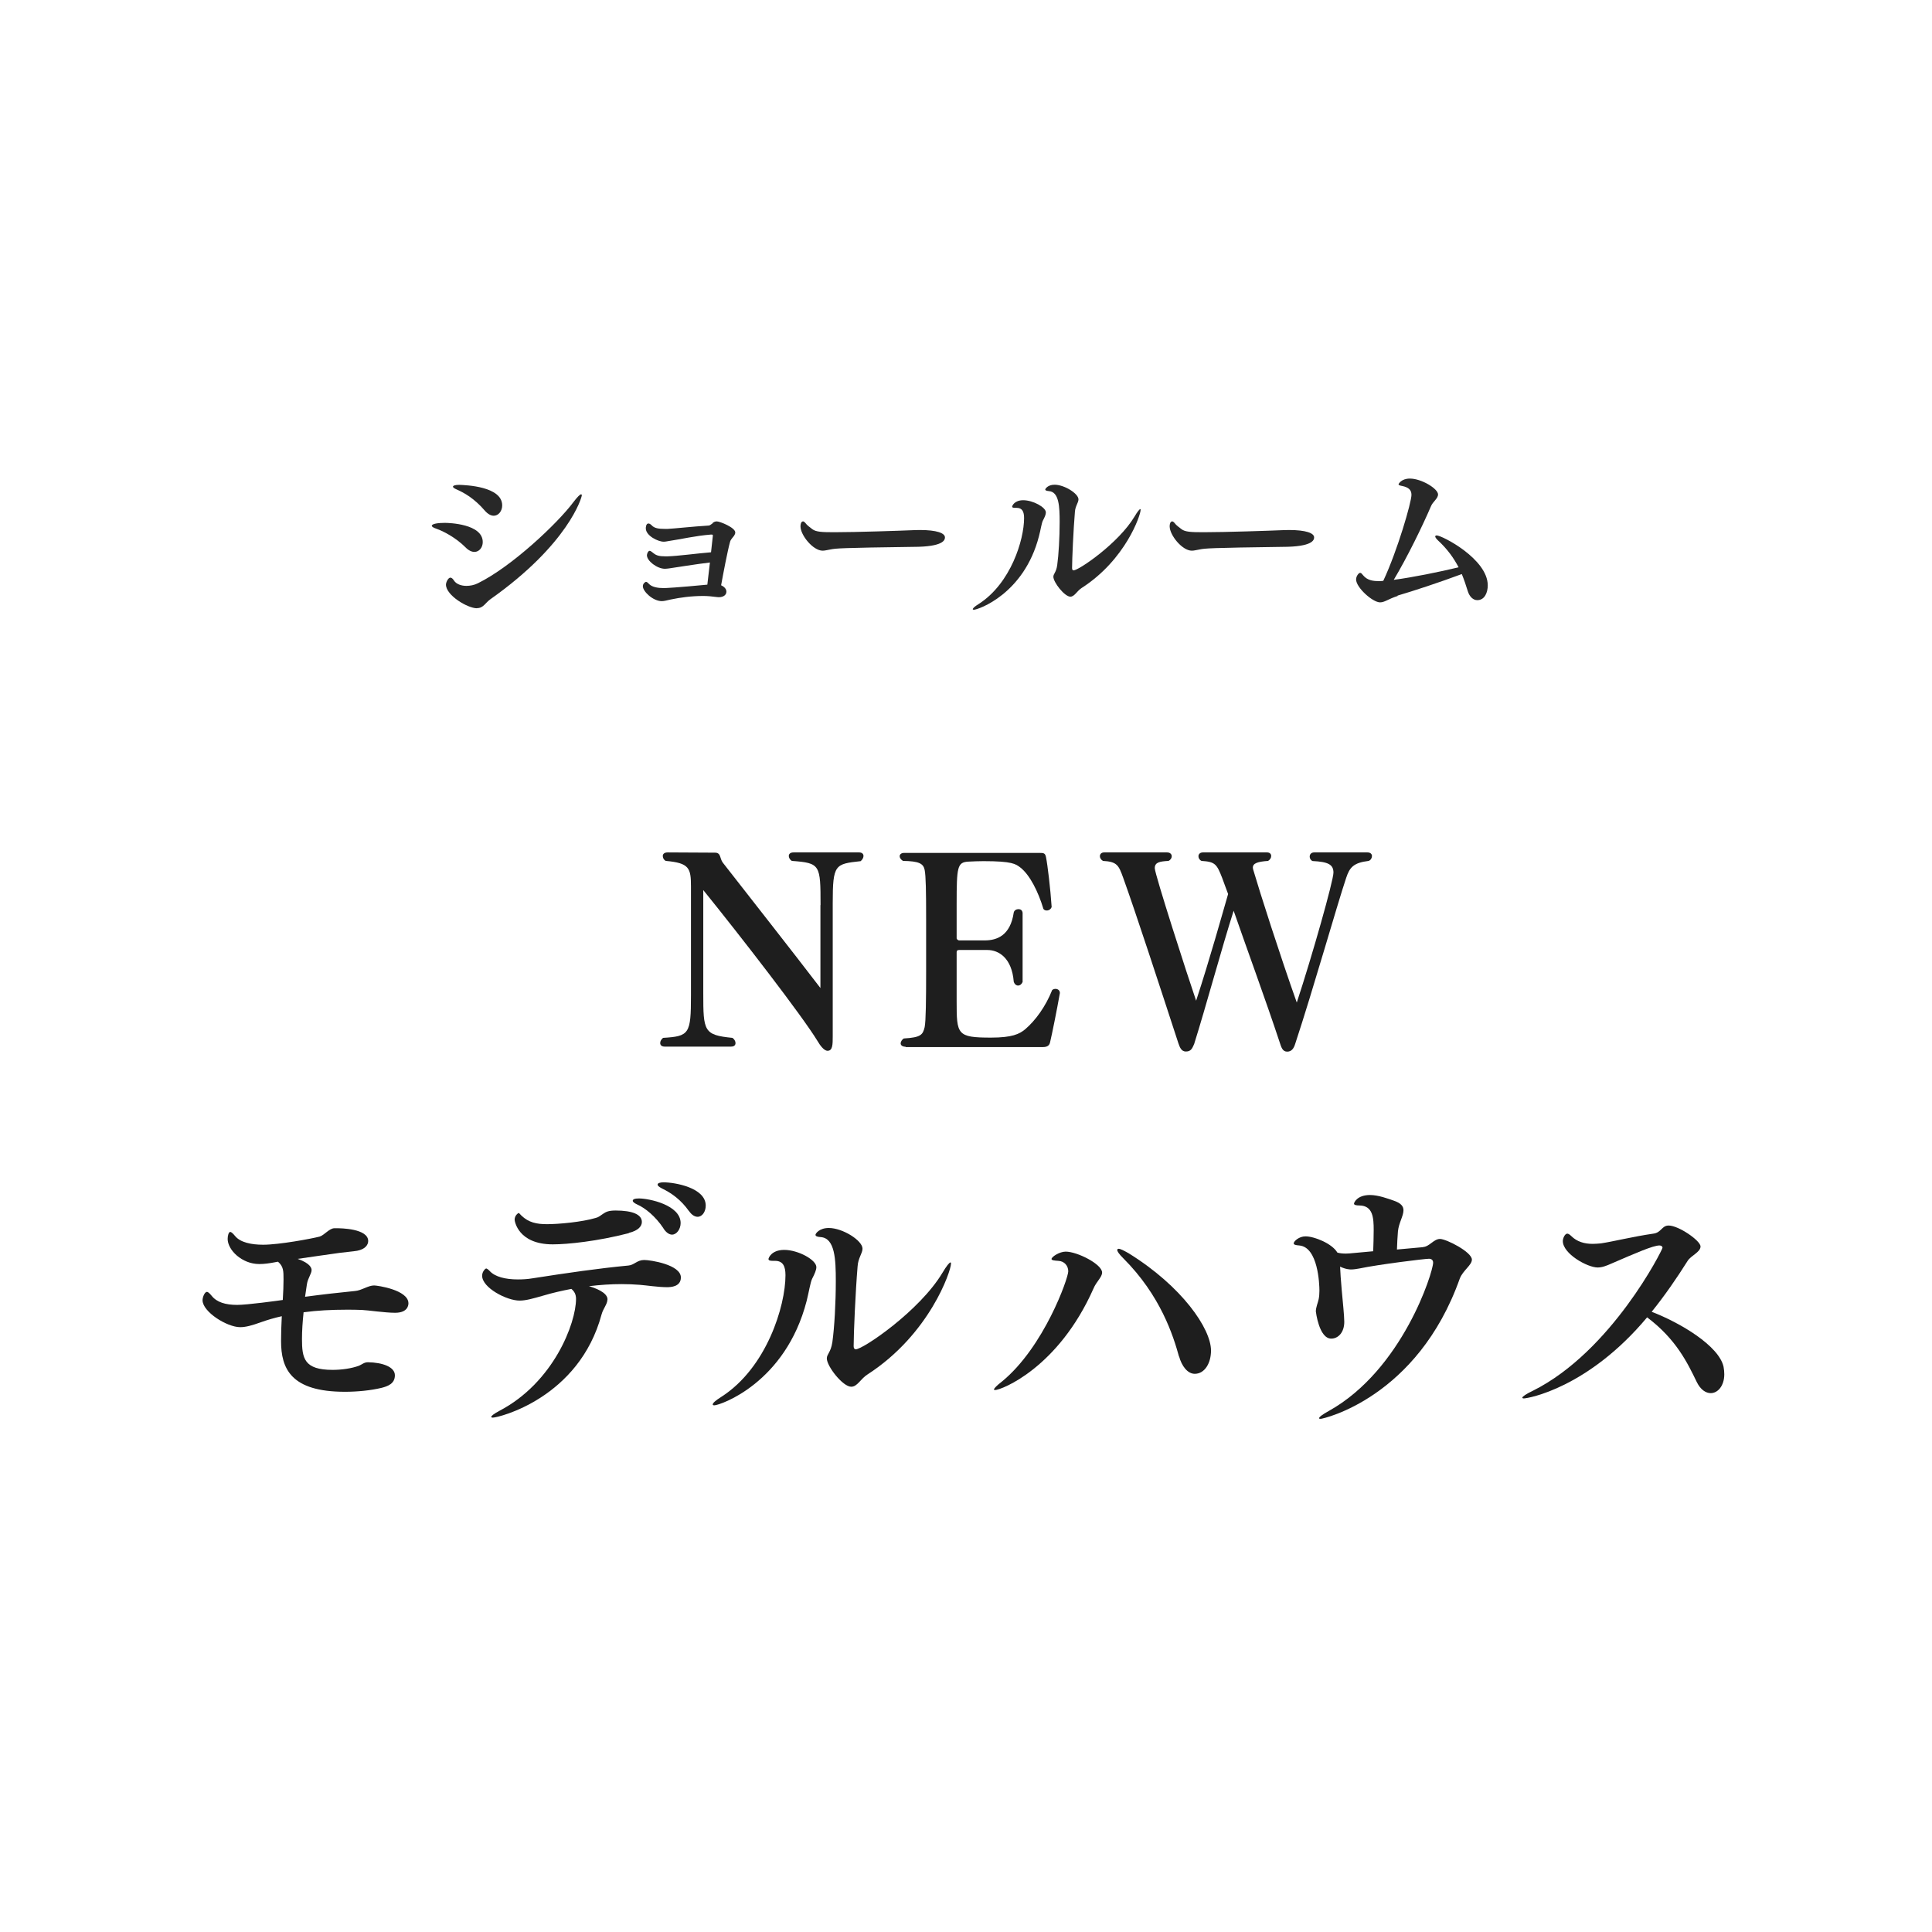 <?xml version="1.0" encoding="UTF-8"?>
<svg xmlns="http://www.w3.org/2000/svg" version="1.1" viewBox="0 0 157 157">
  <defs>
    <style>
      .cls-1 {
        fill: #fff;
      }

      .cls-2 {
        fill: #1e1e1e;
      }

      .cls-3 {
        fill: none;
      }

      .cls-4 {
        fill: #282828;
      }
    </style>
  </defs>
  <!-- Generator: Adobe Illustrator 28.7.1, SVG Export Plug-In . SVG Version: 1.2.0 Build 142)  -->
  <g>
    <g id="_レイヤー_2" data-name="レイヤー_2">
      <g>
        <rect class="cls-1" width="157" height="157"/>
        <g>
          <rect class="cls-3" x="33.26" y="36.32" width="90.09" height="26.99"/>
          <path class="cls-4" d="M37.82,44.47c-.77-.77-1.79-1.31-2.35-1.5-.26-.09-.38-.17-.38-.24,0-.17.52-.24,1.05-.24.31,0,3.09.07,3.09,1.56,0,.44-.29.8-.68.8-.22,0-.48-.12-.73-.38ZM38.76,49.43c-.76,0-2.52-1.05-2.52-1.92,0-.19.18-.57.36-.57.1,0,.2.09.3.25.18.27.57.42,1,.42.3,0,.63-.06.93-.21,2.75-1.35,6.48-4.87,7.77-6.6.32-.42.53-.63.62-.63.04,0,.06.03.06.08,0,.17-1.08,3.96-7.42,8.44-.42.29-.57.73-1.1.73ZM39.41,41.51c-.87-1.02-1.72-1.48-2.29-1.73-.21-.09-.31-.17-.31-.23,0-.09.19-.15.51-.15.52.02,3.49.12,3.49,1.67,0,.46-.3.84-.69.84-.21,0-.46-.12-.71-.4Z"/>
          <path class="cls-4" d="M57.89,42.52c.09-.08.19-.15.36-.15.25,0,1.5.5,1.5.9,0,.09-.04.18-.1.27-.11.15-.27.3-.32.48-.21.75-.55,2.55-.73,3.54.39.18.43.42.43.52,0,.24-.21.45-.62.45-.04,0-.09-.01-.13-.01-.38-.05-.79-.09-1.12-.09-.97,0-1.86.12-2.67.29-.29.06-.5.13-.71.13-.72,0-1.54-.79-1.54-1.21,0-.25.23-.36.25-.36.09,0,.18.1.29.21.23.21.65.3,1.16.3.13,0,1.05-.04,3.54-.28.07-.54.13-1.17.21-1.8-1.05.12-2.88.42-3.32.48-.1.01-.21.03-.34.03-.62,0-1.46-.63-1.46-1.1,0-.09.08-.36.23-.36.07,0,.18.1.3.19.24.2.5.26.96.26h.19c.79-.02,2.42-.24,3.53-.33.04-.39.15-1.33.15-1.36,0-.06-.03-.08-.1-.08h-.06c-1.27.1-2.32.36-3.57.55-.09.02-.18.03-.27.03-.45,0-1.45-.48-1.45-1.09,0-.05.01-.39.21-.39.09,0,.18.06.27.15.21.23.53.29,1.08.29h.21c.48-.02,2.12-.2,3.31-.27.11,0,.18-.06.26-.12l.09-.06Z"/>
          <path class="cls-4" d="M67.49,44.65c-.25.04-.45.1-.64.1-.78,0-1.8-1.26-1.8-1.98,0-.15.04-.4.21-.4.04,0,.1.03.18.12.15.21.38.36.57.51.3.23.79.25,1.81.25,1.77,0,5.29-.12,6.48-.17.12,0,.29-.01.45-.01,1.37,0,2.04.25,2.04.6,0,.21-.12.77-2.58.77-5.88.08-6.28.12-6.72.21Z"/>
          <path class="cls-4" d="M79.05,49.51c0-.08.13-.21.5-.44,2.59-1.67,3.67-5.2,3.67-6.97,0-.52-.15-.83-.6-.83h-.12c-.18,0-.25-.03-.25-.1,0-.06.18-.52.9-.52.79,0,1.84.57,1.84.99,0,.17-.09.38-.24.66-.11.21-.18.75-.32,1.27-1.21,4.71-4.96,5.98-5.29,5.98-.06,0-.09-.02-.09-.04ZM86.99,48.49c-.48,0-1.39-1.17-1.39-1.62,0-.25.22-.33.31-.93.12-.85.2-2.28.2-3.51s-.04-2.46-.87-2.52c-.21-.02-.3-.06-.3-.13,0-.06.21-.39.76-.39.79,0,1.94.72,1.94,1.19,0,.27-.26.54-.29,1.02-.12,1.42-.23,3.84-.23,4.57,0,.13.06.18.12.18.42,0,3.66-2.2,4.96-4.38.24-.41.41-.6.46-.6.03,0,.03.03.03.07,0,.41-1.21,4.04-4.79,6.34-.4.26-.58.71-.93.71Z"/>
          <path class="cls-4" d="M97.49,44.65c-.25.04-.45.1-.64.1-.78,0-1.8-1.26-1.8-1.98,0-.15.04-.4.21-.4.04,0,.1.03.18.12.15.21.38.36.57.51.3.23.79.25,1.81.25,1.77,0,5.29-.12,6.48-.17.12,0,.29-.01.45-.01,1.37,0,2.04.25,2.04.6,0,.21-.12.77-2.58.77-5.88.08-6.28.12-6.72.21Z"/>
          <path class="cls-4" d="M113.58,48.43c-.74.23-1.05.52-1.43.52-.61,0-1.95-1.21-1.95-1.86,0-.27.21-.54.33-.54.09,0,.15.09.25.21.33.4.81.46,1.21.46h.24c.06,0,.12-.02.18-.02,1.16-2.48,2.29-6.39,2.29-6.99,0-.42-.27-.61-.72-.71-.21-.04-.33-.07-.33-.15,0-.02.22-.46.92-.46.94,0,2.29.82,2.29,1.29,0,.34-.44.6-.58.97-.68,1.59-1.94,4.17-3.02,5.97,1.53-.2,3.74-.65,5.27-1.02-.38-.72-.87-1.44-1.68-2.19-.15-.14-.22-.26-.22-.31s.04-.09.12-.09c.43,0,4.15,1.91,4.15,4.06,0,.56-.24,1.2-.85,1.2-.34,0-.63-.28-.77-.72-.15-.48-.3-.94-.49-1.4-1.83.68-3.95,1.38-5.22,1.75Z"/>
        </g>
        <g>
          <path class="cls-2" d="M66.68,73.55c0-3.28-.02-3.42-2.33-3.59-.17-.1-.25-.27-.25-.4,0-.17.13-.29.38-.29h5.33c.25,0,.36.13.36.29,0,.13-.08.29-.23.42-2.08.23-2.27.25-2.27,3.4v10.83c0,.65,0,1.18-.42,1.18-.29,0-.61-.44-.82-.8-1.24-2.04-6.19-8.44-9.28-12.26v8.4c0,3.07.04,3.38,2.37,3.61.15.1.25.27.25.42,0,.17-.11.29-.36.29h-5.4c-.25,0-.36-.13-.36-.29,0-.15.08-.29.23-.42,2.14-.13,2.27-.31,2.27-3.46v-8.84c0-1.49-.13-1.91-2.04-2.08-.15-.06-.25-.23-.25-.4,0-.15.11-.29.4-.29l3.84.02c.5,0,.38.46.63.8,2.29,2.94,5.63,7.18,7.94,10.2v-6.74Z"/>
          <path class="cls-2" d="M73.59,85.06c-.27,0-.4-.13-.4-.27s.11-.31.25-.4c1.41-.08,1.55-.31,1.7-.92.1-.48.12-2.25.12-4.51v-4.26c0-2.25-.02-3.51-.12-4.01-.11-.52-.46-.71-1.76-.73-.17-.1-.27-.25-.27-.38,0-.15.13-.27.36-.27h10.94c.4,0,.52,0,.59.34.13.63.36,2.56.46,4.05-.06.19-.23.29-.4.29-.11,0-.21-.04-.27-.13-.42-1.41-1.11-2.77-1.87-3.36-.38-.29-.65-.52-3-.52-.42,0-.84.02-1.26.04-.86.06-.92.44-.92,3.4v2.83c0,.08.13.17.19.17h2.1c.99,0,2.08-.4,2.35-2.27.04-.17.21-.27.38-.27s.32.08.34.31v5.61c-.08.19-.23.29-.36.29-.15,0-.29-.1-.36-.31-.15-1.93-1.22-2.58-2.14-2.58h-2.31c-.13,0-.19.06-.19.17v3.99c0,2.71.02,2.96,2.79,2.96,1.72,0,2.31-.29,2.77-.67.84-.71,1.68-1.87,2.2-3.19.06-.06.17-.1.27-.1.17,0,.36.1.36.34-.25,1.41-.63,3.3-.8,4.01-.06.27-.25.38-.59.38h-11.15Z"/>
          <path class="cls-2" d="M111.13,69.27c.25,0,.36.15.36.29,0,.17-.1.34-.27.4-1.26.15-1.55.55-1.83,1.39-.76,2.27-2.67,9.03-4.14,13.48-.11.36-.29.63-.65.63-.38,0-.48-.36-.61-.76-1.11-3.36-2.77-7.89-3.74-10.69-.96,3-2.27,7.85-3.21,10.83-.13.27-.21.61-.67.61-.38,0-.5-.36-.61-.67-1.62-4.96-3.44-10.54-4.49-13.46-.36-.99-.48-1.3-1.64-1.36-.17-.1-.25-.25-.25-.38,0-.17.12-.31.34-.31h5.12c.25,0,.38.15.38.31,0,.15-.1.31-.27.38-.69.04-1.11.1-1.11.59s2.67,8.76,3.36,10.77c1.09-3.3,2.16-7.16,2.6-8.67-.15-.38-.36-.99-.48-1.3-.44-1.13-.57-1.32-1.68-1.39-.17-.08-.25-.23-.25-.38,0-.17.13-.31.36-.31h5.21c.23,0,.34.13.34.29,0,.15-.08.29-.25.4-.86.06-1.24.19-1.24.55,0,.04.02.08.02.13.54,1.85,2.2,7.03,3.55,10.83,1.26-3.82,2.98-9.91,2.98-10.56s-.42-.88-1.7-.94c-.17-.08-.23-.23-.23-.36,0-.19.13-.34.36-.34h4.37Z"/>
        </g>
        <g>
          <path class="cls-2" d="M22.37,102.57c-.47.09-.89.15-1.3.15-1.42,0-2.57-1.15-2.57-2.04,0-.26.08-.57.21-.57.08,0,.21.11.4.34.42.51,1.3.7,2.27.7,1.32,0,3.93-.49,4.59-.66.38-.11.77-.66,1.19-.68h.21c.3,0,2.55.02,2.55,1.04,0,.3-.23.66-.89.79-.34.06-.98.11-1.42.17-1.15.17-2.32.32-3.42.49,1.08.38,1.13.79,1.13.91,0,.3-.3.64-.38,1.15-.04.34-.11.68-.15,1.02,1.42-.19,2.76-.34,4.06-.47.53-.04,1.06-.45,1.55-.45.26,0,2.79.36,2.79,1.45,0,.11-.02.77-1.08.77-.83,0-2.21-.21-2.7-.23-.42-.02-.85-.02-1.25-.02-1.23,0-2.38.06-3.49.21-.08.77-.13,1.49-.13,2.17,0,1.57.17,2.51,2.49,2.51.72,0,1.53-.11,2.15-.34.25-.11.42-.28.72-.28,1.19.02,2.19.38,2.19,1.06s-.57.89-1.08,1.02c-.87.21-1.96.32-2.98.32-4.4,0-5.19-1.89-5.19-4.12,0-.59.02-1.3.06-2.02-.59.13-1.17.3-1.7.49-.7.25-1.21.4-1.68.4-1.08,0-3.06-1.25-3.06-2.19,0-.25.17-.68.36-.68.08,0,.21.11.38.32.42.53,1.13.74,2.08.74.81,0,3.29-.34,3.7-.4.04-.64.06-1.21.06-1.66,0-.7,0-1.06-.45-1.45l-.23.04Z"/>
          <path class="cls-2" d="M49.36,105.61c0,.36-.34.72-.47,1.19-1.83,6.82-8.38,8.4-8.84,8.4-.08,0-.13-.02-.13-.06,0-.08.21-.25.66-.49,4.4-2.3,6.23-7.12,6.23-9.1,0-.38-.15-.62-.38-.81-.77.15-1.53.32-2.3.55-.81.23-1.38.4-1.91.4-1.04,0-3.04-1.04-3.04-2.02,0-.36.28-.59.32-.59.06,0,.15.06.28.19.43.49,1.3.7,2.3.7.38,0,.79-.02,1.19-.09,2.89-.45,5.38-.81,7.8-1.04.47-.04.7-.45,1.28-.45.51,0,2.98.38,2.98,1.42,0,.76-.83.79-1.13.79-.7,0-1.68-.15-2.19-.19-.49-.04-1-.06-1.49-.06-.87,0-1.76.06-2.66.17.45.13,1.51.49,1.51,1.08ZM51.1,100.21c-2.55.66-4.97.91-6.18.91-2.83,0-3.1-1.91-3.1-2,0-.38.32-.55.32-.55.04,0,.11.08.23.21.59.57,1.25.7,2.08.7.94,0,2.83-.17,3.97-.51.25-.06.36-.19.57-.32.25-.17.45-.28,1.04-.28,1.36,0,2.13.32,2.13.93,0,.34-.28.7-1.06.89ZM53.91,99.81c-.64-.96-1.47-1.64-2.13-1.93-.23-.11-.36-.21-.36-.3,0-.13.17-.19.51-.19.81,0,3.38.53,3.38,2,0,.49-.32.94-.7.94-.21,0-.47-.15-.7-.51ZM55.99,98.42c-.66-.93-1.42-1.47-2.21-1.85-.25-.13-.34-.23-.34-.3,0-.13.19-.19.49-.19.89,0,3.42.43,3.42,1.89,0,.49-.28.91-.66.91-.21,0-.47-.13-.7-.47Z"/>
          <path class="cls-2" d="M57.92,114.13c0-.11.19-.3.7-.62,3.68-2.36,5.21-7.38,5.21-9.88,0-.74-.21-1.17-.85-1.17h-.17c-.26,0-.36-.04-.36-.15,0-.09.25-.74,1.28-.74,1.13,0,2.61.81,2.61,1.4,0,.23-.13.53-.34.94-.15.3-.26,1.06-.45,1.81-1.72,6.67-7.04,8.48-7.5,8.48-.08,0-.13-.02-.13-.06ZM69.17,112.69c-.68,0-1.98-1.66-1.98-2.3,0-.36.32-.47.45-1.32.17-1.21.28-3.23.28-4.97s-.06-3.49-1.23-3.57c-.3-.02-.42-.08-.42-.19,0-.09.3-.55,1.08-.55,1.13,0,2.74,1.02,2.74,1.68,0,.38-.36.76-.4,1.45-.17,2.02-.32,5.44-.32,6.48,0,.19.09.25.17.25.59,0,5.19-3.12,7.04-6.21.34-.57.57-.85.66-.85.04,0,.04.04.04.11,0,.57-1.72,5.72-6.78,8.99-.57.36-.83,1-1.32,1Z"/>
          <path class="cls-2" d="M80.77,112.92c0-.08.19-.3.66-.66,3.4-2.79,5.38-8.38,5.38-8.95,0-.45-.32-.83-.81-.85-.3-.02-.55-.04-.55-.15,0-.17.64-.6,1.15-.6.94,0,2.96,1.02,2.96,1.7,0,.38-.47.74-.7,1.3-2.85,6.44-7.48,8.25-8.01,8.25-.04,0-.06,0-.06-.04ZM95.81,110.24c-.47-1.7-1.49-4.95-4.53-7.99-.34-.34-.49-.55-.49-.68,0-.04.04-.09.11-.09.15,0,.4.13.81.36,4.36,2.7,6.7,6.14,6.7,7.91,0,1.02-.51,1.89-1.32,1.89-.59,0-1.06-.64-1.27-1.4Z"/>
          <path class="cls-2" d="M115.64,101.34c.53-.04.87-.66,1.38-.66s2.59,1.06,2.59,1.68c0,.45-.72.87-.98,1.53-3.44,9.69-11.1,11.41-11.31,11.41-.08,0-.13-.02-.13-.04,0-.11.25-.3.79-.6,5.99-3.34,8.48-11.29,8.48-12.05,0-.21-.13-.32-.34-.32-.32,0-4.02.45-5.65.79-.23.04-.45.08-.68.08-.06,0-.42,0-.89-.23.02.49.06,1.08.13,1.87.09,1.02.21,2.12.21,2.62,0,.85-.49,1.36-1.06,1.36-1,0-1.25-2.21-1.25-2.21,0-.34.17-.7.23-1,.04-.19.06-.43.06-.68,0-.55-.11-3.55-1.64-3.68-.28-.02-.45-.06-.45-.17,0-.17.43-.57.96-.57.7,0,2.15.57,2.59,1.32.21.06.45.08.68.08.19,0,.4-.02.59-.04l1.64-.15c.02-.62.04-1.13.04-1.72,0-1-.06-1.98-1.15-2-.28,0-.45-.04-.45-.15,0-.08.25-.7,1.3-.7.68,0,1.47.3,1.91.45.62.21.81.47.81.79,0,.47-.38,1.02-.45,1.72-.04.47-.06.94-.08,1.47l2.1-.19Z"/>
          <path class="cls-2" d="M123.84,113.64c-.08,0-.13-.02-.13-.06,0-.09.3-.3.87-.57,6.38-3.19,10.52-11.46,10.52-11.61,0-.13-.13-.19-.25-.19-.51,0-1.93.62-3.85,1.45-.47.21-.81.34-1.17.34-.83,0-2.83-1.11-2.83-2.15,0-.23.17-.6.36-.6.08,0,.19.06.32.19.47.47,1.08.64,1.74.64.23,0,.45-.02.68-.04,1-.15,2.59-.55,4.25-.79.66-.08.68-.66,1.25-.66.81,0,2.59,1.23,2.59,1.7s-.79.74-1.06,1.19c-.87,1.38-1.83,2.78-2.91,4.12,2.32.89,5.46,2.76,5.84,4.46.04.21.06.42.06.62,0,.94-.53,1.53-1.1,1.53-.4,0-.83-.28-1.13-.89-.77-1.59-1.68-3.49-4.04-5.27-4.8,5.74-9.67,6.59-10.03,6.59Z"/>
        </g>
      </g>
    </g>
  </g>
</svg>
